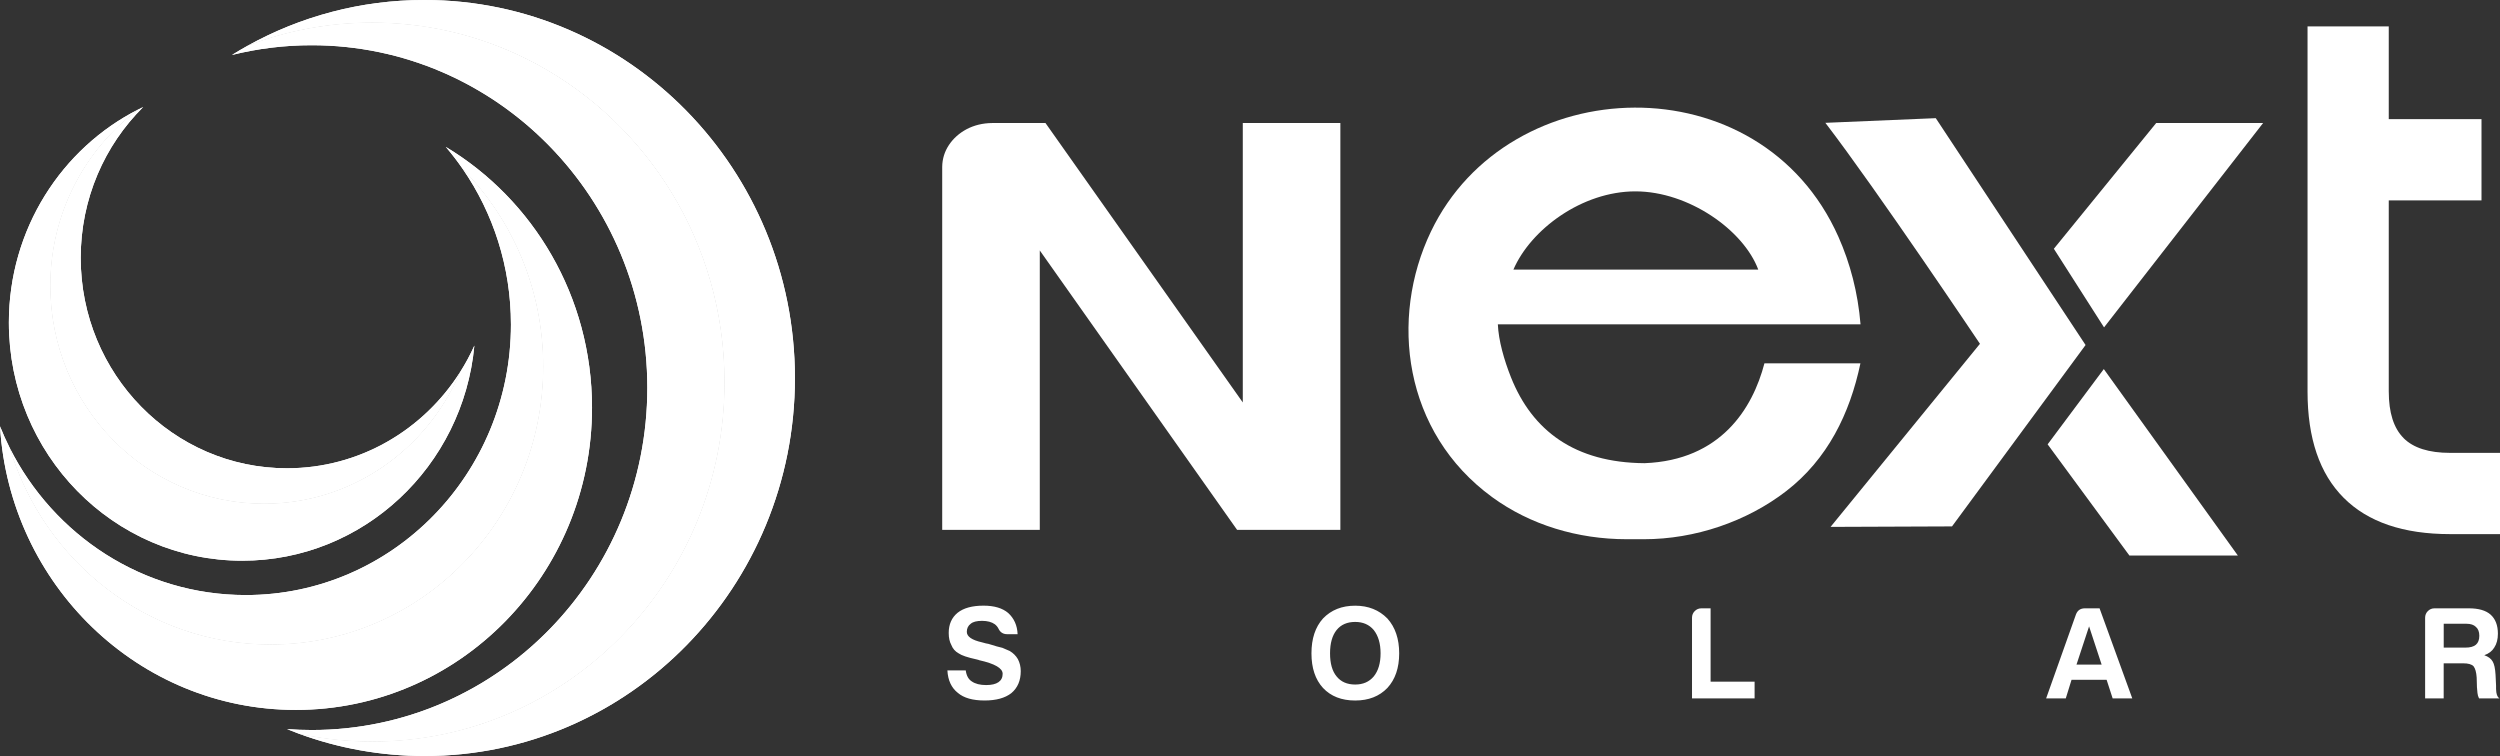 <!-- Generator: Adobe Illustrator 19.2.0, SVG Export Plug-In  -->
<svg version="1.1"
	 xmlns="http://www.w3.org/2000/svg" xmlns:xlink="http://www.w3.org/1999/xlink" xmlns:a="http://ns.adobe.com/AdobeSVGViewerExtensions/3.0/"
	 x="0px" y="0px" width="210.575px" height="63.68px" viewBox="0 0 210.575 63.68"
	 style="enable-background:new 0 0 210.575 63.68;" xml:space="preserve">
<rect x="0" y="0" width="210.575" height="63.68" fill="#333333" stroke="none"/>
<style type="text/css">
	.st0{fill-rule:evenodd;clip-rule:evenodd;fill:#FFFFFF;}
	.st1{fill:#FFFFFF;}
</style>
<defs>
</defs>
<g>
	<path class="st0" d="M54.524,32.655C54.527,48.58,41.872,61.492,26.265,61.49c-0.702,0-1.398-0.026-2.087-0.078
		c0.336,0.138,0.675,0.269,1.017,0.395c0.137,0.03,0.275,0.059,0.413,0.086c1.861,0.373,3.784,0.569,5.751,0.57
		c16.385,0.003,29.671-13.554,29.668-30.273c0-0.79-0.03-1.574-0.088-2.349C60.087,18.536,53.148,8.966,43.464,4.538
		c-3.699-1.691-7.799-2.632-12.114-2.633c-3.692-0.001-7.227,0.687-10.487,1.945c-0.45,0.249-0.892,0.51-1.327,0.78
		c2.154-0.536,4.405-0.821,6.721-0.82C41.862,3.813,54.521,16.731,54.524,32.655"/>
	<path class="st0" d="M43.464,4.538c9.684,4.428,16.622,13.997,17.475,25.301c0.058,0.775,0.088,1.559,0.088,2.349
		c0.003,16.719-13.283,30.276-29.668,30.273c-1.967,0-3.89-0.196-5.751-0.57c-0.138-0.027-0.275-0.056-0.413-0.086
		c3.299,1.212,6.857,1.873,10.564,1.874c17.23,0.003,31.201-14.253,31.198-31.835C66.956,14.264,52.98,0.003,35.75,0
		c-5.391-0.001-10.463,1.394-14.888,3.85c3.261-1.257,6.795-1.945,10.487-1.945C35.665,1.906,39.765,2.847,43.464,4.538"/>
	<path class="st0" d="M22.787,54.288C12.454,54.286,3.71,47.318,0.823,37.737C0.524,37.143,0.249,36.533,0,35.91
		c0.804,13.325,11.654,23.884,24.913,23.886c13.781,0.002,24.955-11.4,24.953-25.462c-0.001-9.353-4.948-17.532-12.316-21.96
		c0.508,0.595,0.986,1.218,1.432,1.865c4.181,4.246,6.771,10.123,6.772,16.615C45.756,43.795,35.471,54.291,22.787,54.288"/>
	<path class="st0" d="M0.823,37.737c2.887,9.581,11.631,16.55,21.964,16.552c12.684,0.002,22.969-10.493,22.967-23.435
		c-0.001-6.492-2.591-12.369-6.772-16.615c2.554,3.705,4.053,8.221,4.054,13.093c0.002,12.586-10,22.792-22.335,22.79
		C12.043,50.121,4.532,45.09,0.823,37.737"/>
	<path class="st0" d="M0.747,27.175C0.749,38.246,9.55,47.226,20.4,47.228c10.212,0.002,18.606-7.951,19.556-18.117
		c-0.35,0.778-0.753,1.525-1.205,2.237c-2.76,6.519-9.118,11.082-16.519,11.08c-9.933-0.001-17.99-8.223-17.992-18.359
		c-0.001-6.112,2.928-11.527,7.431-14.863C5.196,12.484,0.746,19.3,0.747,27.175"/>
	<path class="st0" d="M4.24,24.069c0.002,10.136,8.059,18.357,17.992,18.359c7.401,0.002,13.759-4.561,16.519-11.08
		c-3.094,4.872-8.47,8.096-14.583,8.095c-9.589-0.002-17.368-7.939-17.369-17.723c-0.001-4.982,2.014-9.484,5.259-12.703
		c-0.13,0.062-0.259,0.126-0.387,0.191C7.167,12.542,4.239,17.956,4.24,24.069"/>
	<path class="st1" d="M205.834,54.548h1.829c0.397,0,0.691-0.081,0.883-0.243c0.19-0.162,0.286-0.412,0.286-0.751
		c0-0.337-0.096-0.587-0.286-0.749c-0.177-0.177-0.442-0.266-0.794-0.266h-1.918V54.548z M204.268,58.827v-6.794
		c0-0.22,0.077-0.408,0.231-0.563c0.154-0.154,0.343-0.231,0.563-0.231h2.889c0.823,0,1.432,0.177,1.83,0.529
		c0.412,0.369,0.617,0.905,0.617,1.611c0,0.471-0.103,0.86-0.309,1.169c-0.177,0.293-0.455,0.506-0.838,0.64
		c0.339,0.117,0.574,0.293,0.706,0.529c0.132,0.22,0.213,0.595,0.243,1.126l0.043,0.903c0,0.089,0,0.185,0,0.286
		c0,0.104,0.008,0.199,0.023,0.288c0.045,0.264,0.131,0.433,0.265,0.507h-1.721c-0.075-0.147-0.119-0.301-0.134-0.463
		c-0.028-0.235-0.043-0.397-0.043-0.485l-0.023-0.815c-0.03-0.442-0.117-0.759-0.266-0.949c-0.16-0.162-0.448-0.243-0.858-0.243
		h-1.655v2.956H204.268z M175.963,52.759l-1.06,3.221h2.118L175.963,52.759z M175.609,51.239h1.237l2.756,7.588h-1.653l-0.508-1.566
		h-2.956L174,58.827h-1.655l2.515-7.08C174.992,51.408,175.242,51.239,175.609,51.239z M142.518,58.827v-6.794
		c0-0.22,0.077-0.408,0.231-0.563c0.154-0.154,0.343-0.231,0.563-0.231h0.772v6.176h3.706v1.412H142.518z M110.464,55.032
		c0-1.235,0.323-2.214,0.971-2.935c0.691-0.721,1.594-1.08,2.713-1.08c1.101,0,2.007,0.36,2.713,1.08
		c0.661,0.736,0.992,1.715,0.992,2.935c0,1.222-0.331,2.193-0.992,2.912c-0.678,0.706-1.581,1.06-2.713,1.06
		c-1.148,0-2.052-0.354-2.713-1.06C110.788,57.238,110.464,56.268,110.464,55.032z M112.03,55.032c0,0.855,0.185,1.5,0.552,1.943
		c0.367,0.456,0.888,0.683,1.566,0.683c0.661,0,1.182-0.228,1.564-0.683c0.382-0.471,0.574-1.119,0.574-1.943
		c0-0.823-0.192-1.478-0.574-1.964c-0.382-0.455-0.904-0.683-1.564-0.683c-0.678,0-1.199,0.228-1.566,0.683
		C112.215,53.526,112.03,54.179,112.03,55.032z M79.799,56.466h1.545c0.059,0.442,0.228,0.751,0.506,0.928
		c0.294,0.205,0.698,0.309,1.214,0.309c0.456,0,0.802-0.081,1.037-0.243c0.235-0.162,0.352-0.397,0.352-0.706
		c0-0.471-0.663-0.853-1.986-1.148l-0.043-0.021c0,0-0.058-0.015-0.177-0.045c-0.749-0.162-1.25-0.331-1.5-0.507
		c-0.294-0.162-0.499-0.397-0.617-0.708c-0.147-0.264-0.22-0.602-0.22-1.015c0-0.721,0.25-1.288,0.751-1.698
		c0.499-0.397,1.227-0.597,2.184-0.597c0.898,0,1.589,0.205,2.074,0.617c0.499,0.456,0.764,1.051,0.793,1.786h-0.881
		c-0.339,0-0.582-0.154-0.728-0.463c-0.073-0.147-0.177-0.271-0.309-0.374c-0.265-0.19-0.625-0.286-1.08-0.286
		c-0.442,0-0.759,0.081-0.949,0.243c-0.22,0.162-0.331,0.39-0.331,0.683c0,0.397,0.426,0.691,1.278,0.883
		c0.25,0.073,0.435,0.119,0.551,0.132c0.265,0.088,0.497,0.158,0.695,0.211c0.199,0.051,0.358,0.092,0.474,0.12
		c0.205,0.089,0.412,0.177,0.617,0.266c0.296,0.177,0.523,0.405,0.685,0.683c0.162,0.309,0.243,0.647,0.243,1.015
		c0,0.794-0.266,1.412-0.795,1.854c-0.529,0.412-1.28,0.618-2.251,0.618c-1,0-1.749-0.213-2.25-0.64
		C80.138,57.936,79.844,57.304,79.799,56.466z"/>
	<path class="st0" d="M126.164,27.317h30.548c-0.218-2.662-0.869-5.137-1.859-7.365c-6.576-14.799-27.781-14.081-34.322-0.456
		c-3.518,7.327-2.325,16.923,5.161,22.382c3.205,2.337,7.201,3.54,11.325,3.54h1.465c4.27,0,8.644-1.48,11.983-4.061
		c3.463-2.678,5.348-6.507,6.239-10.755h-8.085c-0.994,3.811-3.681,8.162-10.097,8.412c-5.877-0.04-9.46-2.734-11.251-7.23
		C126.694,30.334,126.22,28.68,126.164,27.317 M127.473,22.711c1.465-3.391,5.782-6.592,10.275-6.592
		c4.493,0,9.114,3.271,10.351,6.592H127.473z"/>
	<path class="st0" d="M166.771,28.959l-12.583,15.421l10.23-0.041l11.249-15.278L163.05,9.953l-9.3,0.393
		C158.09,16.003,166.771,28.959,166.771,28.959"/>
	<polygon class="st0" points="190.622,10.362 181.617,10.361 172.996,20.954 177.224,27.575 	"/>
	<polygon class="st0" points="172.472,37.427 179.361,46.795 188.496,46.795 177.203,31.086 	"/>
	<path class="st1" d="M201.206,32.98c0,1.78,0.417,3.086,1.247,3.917v0.005c0.828,0.828,2.134,1.243,3.917,1.243h3.123h1.082v1.082
		v4.679v1.082h-1.082h-3.123c-3.936,0-6.921-1.017-8.953-3.049l-0.004-0.004c-2.032-2.032-3.049-5.017-3.049-8.953V20.01v-3.13
		v-6.842V5.887V3.307V2.225h1.081h4.679h1.081v1.081v6.731h6.731h1.081v1.081v4.679v1.081h-1.081h-6.731V32.98z"/>
	<path class="st1" d="M79.362,14.041V44.63h8.219V21.096L104.2,44.63h8.699V10.363h-8.219v23.534L88.061,10.363h-4.5
		c-0.79,0.009-1.5,0.185-2.13,0.512c-0.63,0.336-1.13,0.781-1.5,1.335C79.562,12.765,79.372,13.378,79.362,14.041"/>
	<path class="st0" d="M54.524,32.655C54.527,48.58,41.872,61.492,26.265,61.49c-0.702,0-1.398-0.026-2.087-0.078
		c0.336,0.138,0.675,0.269,1.017,0.395c0.137,0.03,0.275,0.059,0.413,0.086c1.861,0.373,3.784,0.569,5.751,0.57
		c16.385,0.003,29.671-13.554,29.668-30.273c0-0.79-0.03-1.574-0.088-2.349C60.087,18.536,53.148,8.966,43.464,4.538
		c-3.699-1.691-7.799-2.632-12.114-2.633c-3.692-0.001-7.227,0.687-10.487,1.945c-0.45,0.249-0.892,0.51-1.327,0.78
		c2.154-0.536,4.405-0.821,6.721-0.82C41.862,3.813,54.521,16.731,54.524,32.655"/>
	<path class="st0" d="M43.464,4.538c9.684,4.428,16.622,13.997,17.475,25.301c0.058,0.775,0.088,1.559,0.088,2.349
		c0.003,16.719-13.283,30.276-29.668,30.273c-1.967,0-3.89-0.196-5.751-0.57c-0.138-0.027-0.275-0.056-0.413-0.086
		c3.299,1.212,6.857,1.873,10.564,1.874c17.23,0.003,31.201-14.253,31.198-31.835C66.956,14.264,52.98,0.003,35.75,0
		c-5.391-0.001-10.463,1.394-14.888,3.85c3.261-1.257,6.795-1.945,10.487-1.945C35.665,1.906,39.765,2.847,43.464,4.538"/>
	<path class="st0" d="M22.787,54.288C12.454,54.286,3.71,47.318,0.823,37.737C0.524,37.143,0.249,36.533,0,35.91
		c0.804,13.325,11.654,23.884,24.913,23.886c13.781,0.002,24.955-11.4,24.953-25.462c-0.001-9.353-4.948-17.532-12.316-21.96
		c0.508,0.595,0.986,1.218,1.432,1.865c4.181,4.246,6.771,10.123,6.772,16.615C45.756,43.795,35.471,54.291,22.787,54.288"/>
	<path class="st0" d="M0.823,37.737c2.887,9.581,11.631,16.55,21.964,16.552c12.684,0.002,22.969-10.493,22.967-23.435
		c-0.001-6.492-2.591-12.369-6.772-16.615c2.554,3.705,4.053,8.221,4.054,13.093c0.002,12.586-10,22.792-22.335,22.79
		C12.043,50.121,4.532,45.09,0.823,37.737"/>
	<path class="st0" d="M0.747,27.175C0.749,38.246,9.55,47.226,20.4,47.228c10.212,0.002,18.606-7.951,19.556-18.117
		c-0.35,0.778-0.753,1.525-1.205,2.237c-2.76,6.519-9.118,11.082-16.519,11.08c-9.933-0.001-17.99-8.223-17.992-18.359
		c-0.001-6.112,2.928-11.527,7.431-14.863C5.196,12.484,0.746,19.3,0.747,27.175"/>
	<path class="st0" d="M4.24,24.069c0.002,10.136,8.059,18.357,17.992,18.359c7.401,0.002,13.759-4.561,16.519-11.08
		c-3.094,4.872-8.47,8.096-14.583,8.095c-9.589-0.002-17.368-7.939-17.369-17.723c-0.001-4.982,2.014-9.484,5.259-12.703
		c-0.13,0.062-0.259,0.126-0.387,0.191C7.167,12.542,4.239,17.956,4.24,24.069"/>
</g>
</svg>